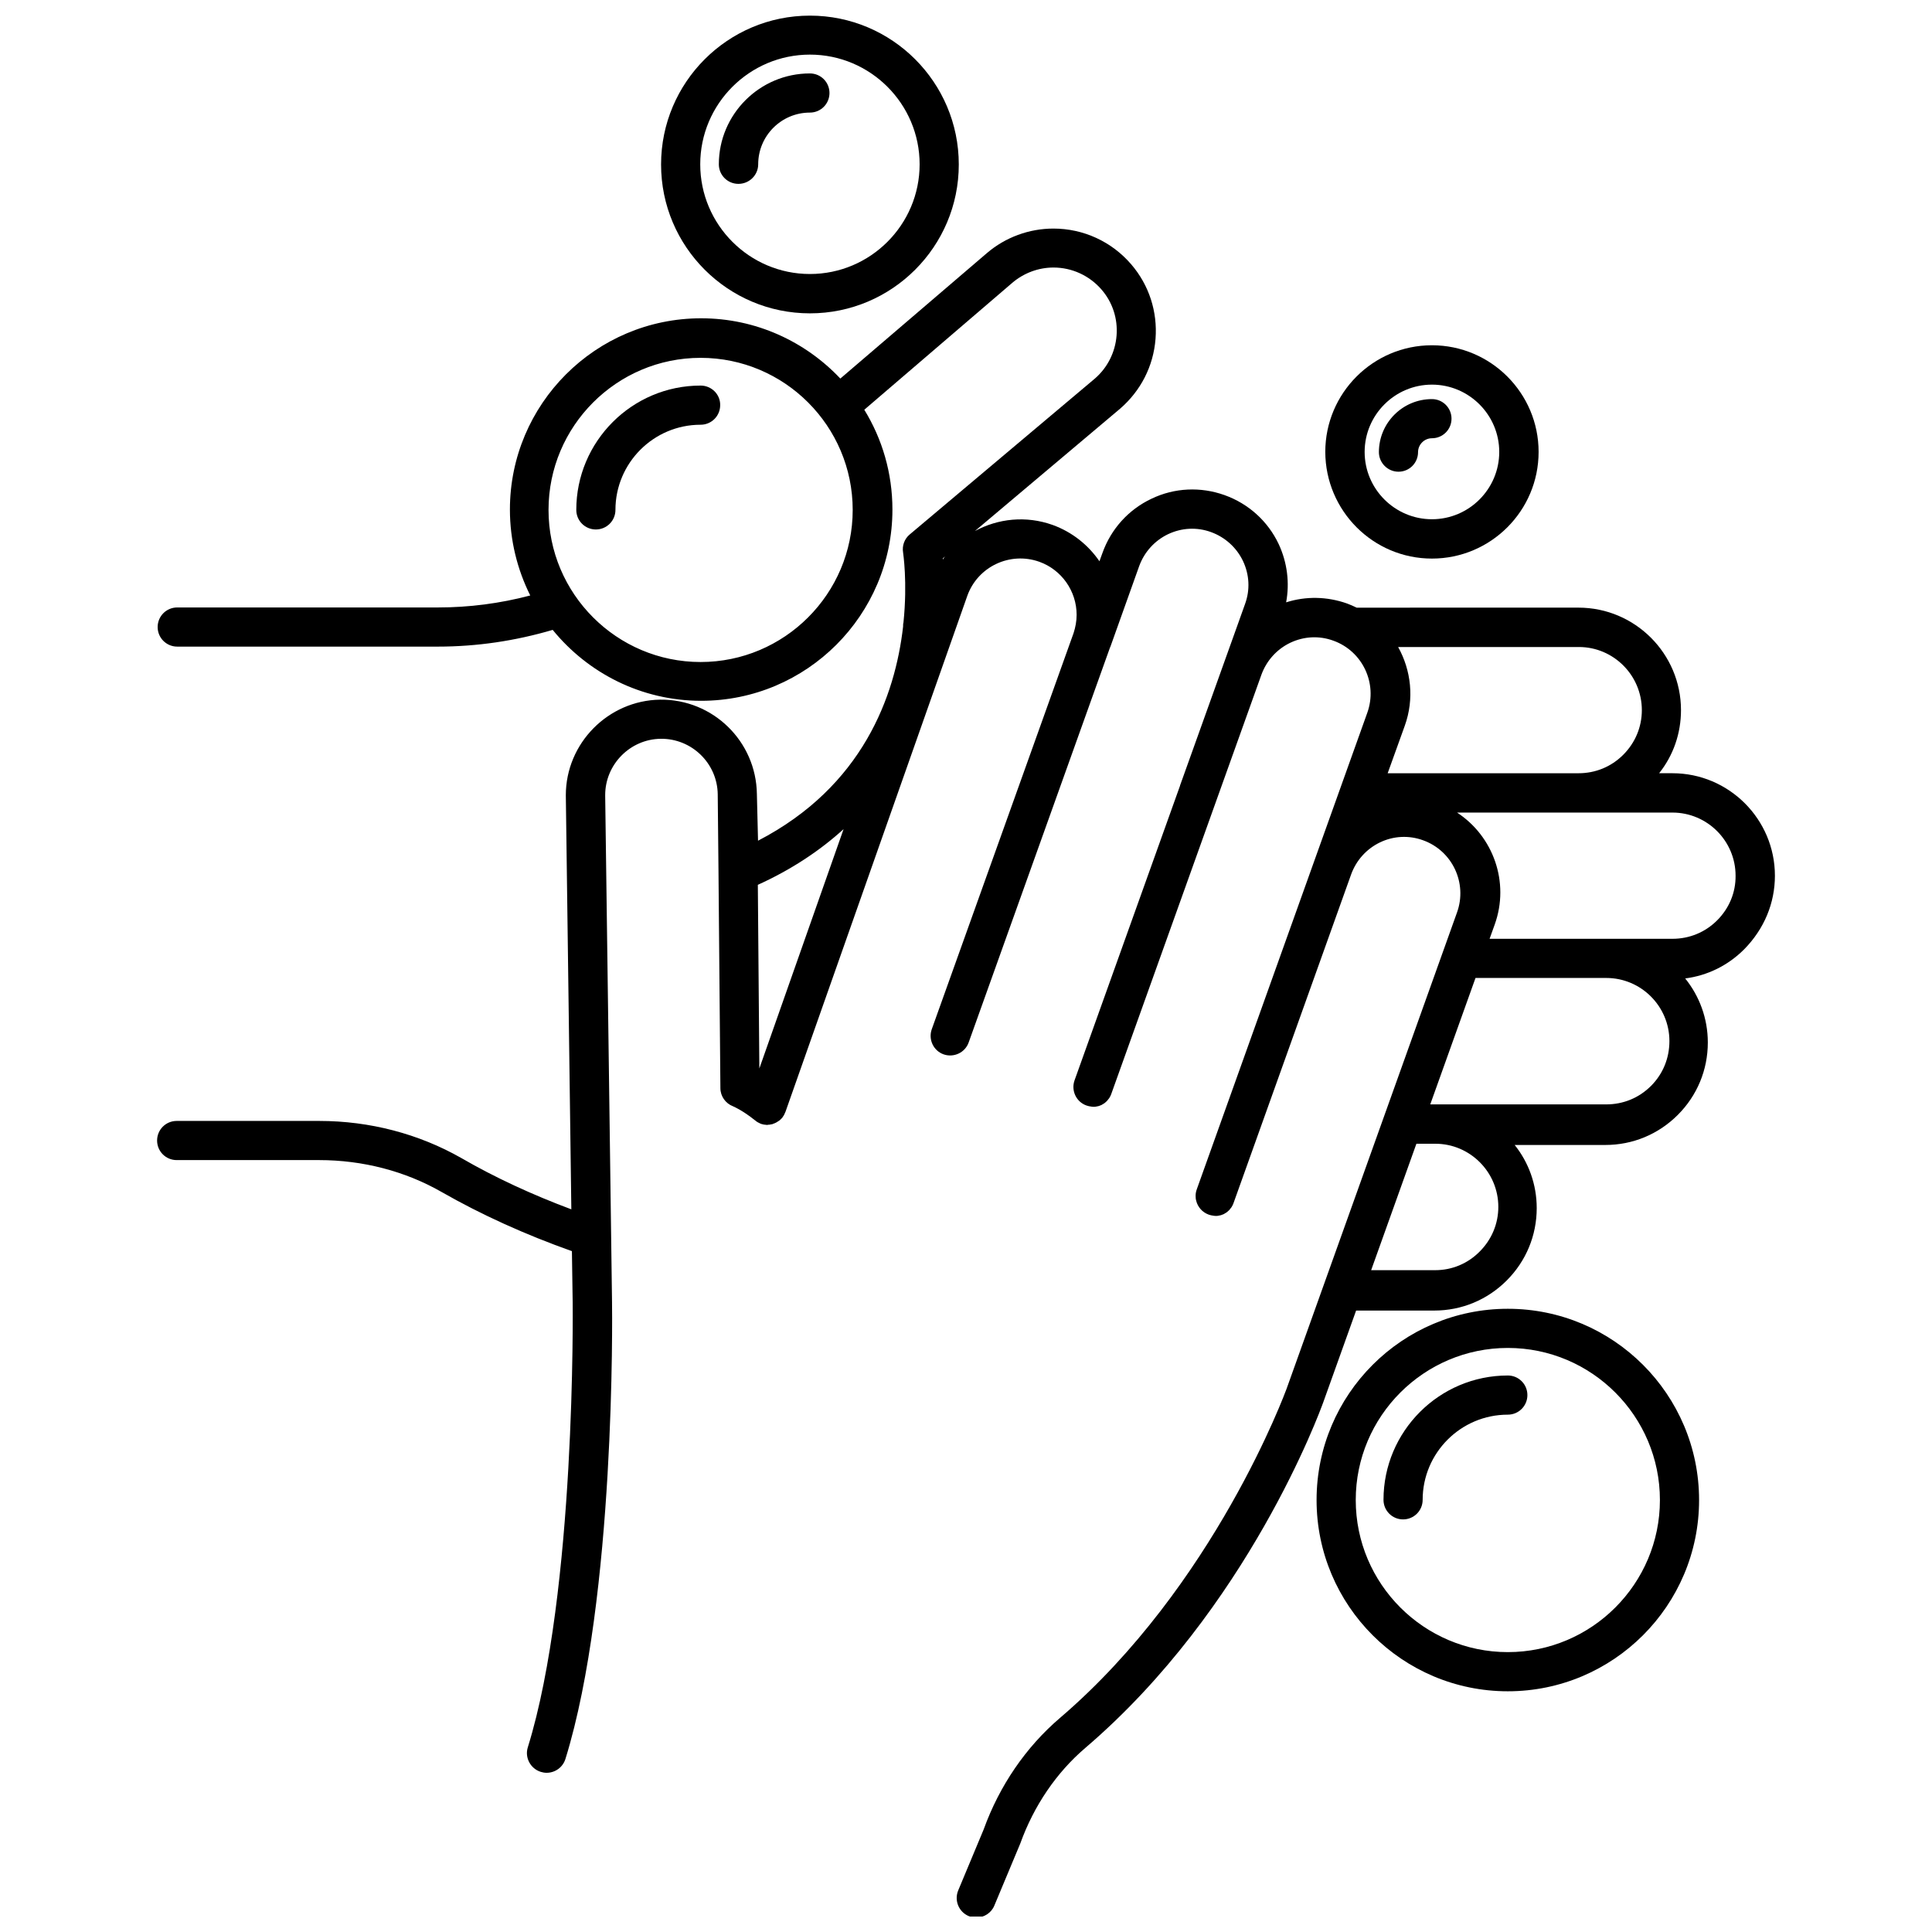 <?xml version="1.0" encoding="UTF-8"?>
<!-- Uploaded to: ICON Repo, www.iconrepo.com, Generator: ICON Repo Mixer Tools -->
<svg width="800px" height="800px" version="1.1" viewBox="144 144 512 512" xmlns="http://www.w3.org/2000/svg">
 <defs>
  <clipPath id="b">
   <path d="m185 204h430v447.9h-430z"/>
  </clipPath>
  <clipPath id="a">
   <path d="m319 148.09h80v79.906h-80z"/>
  </clipPath>
 </defs>
 <g clip-path="url(#b)">
  <path d="m614.37 376.07c0-14.965-12.191-27.156-27.156-27.156h-3.527c3.777-4.734 5.793-10.578 5.793-16.727 0-14.965-12.191-27.156-27.156-27.156l-58.793 0.004c-0.855-0.402-1.715-0.805-2.57-1.109-5.289-1.863-10.883-1.965-16.121-0.301 0.957-5.188 0.301-10.531-1.965-15.418-2.871-6.098-8.012-10.73-14.359-13-6.348-2.266-13.25-1.965-19.348 0.957-6.098 2.871-10.73 8.012-13 14.359l-0.805 2.215c-2.973-4.332-7.254-7.758-12.395-9.621-7.055-2.519-14.461-1.715-20.605 1.613l38.441-32.395c5.492-4.734 8.867-11.285 9.422-18.539 0.555-7.203-1.715-14.258-6.449-19.75-5.188-6.047-12.695-9.473-20.605-9.473-6.449 0-12.746 2.316-17.633 6.5l-38.844 33.25c-9.27-9.824-22.371-15.973-36.879-15.973-27.961 0-50.684 22.723-50.684 50.684 0 8.16 1.965 15.922 5.391 22.773-8.012 2.117-16.223 3.176-24.484 3.176h-69.074c-2.871 0-5.188 2.316-5.188 5.188 0 2.871 2.316 5.188 5.188 5.188h69.074c10.328 0 20.504-1.512 30.43-4.434 9.32 11.438 23.477 18.793 39.348 18.793 27.961 0 50.684-22.723 50.684-50.684 0-9.672-2.719-18.742-7.457-26.449l39.246-33.656c3.023-2.57 6.902-4.031 10.883-4.031 4.887 0 9.523 2.117 12.746 5.844 2.922 3.375 4.332 7.707 3.981 12.191-0.352 4.434-2.418 8.516-5.742 11.387l-49.07 41.312c-1.41 1.16-2.066 3.023-1.762 4.785 0 0.102 1.211 7.809 0.102 18.539-0.102 0.352-0.102 0.707-0.102 1.109-2.117 18.438-10.73 42.371-38.441 56.73l-0.305-12.391c-0.203-13.957-11.637-25.141-25.645-24.988-13.754 0.203-24.988 11.539-24.988 25.34l1.461 109.73c-10.379-3.879-20.203-8.414-29.172-13.602-11.234-6.398-24.234-9.824-37.633-9.824h-37.785c-2.871 0-5.188 2.316-5.188 5.188s2.316 5.188 5.188 5.188h37.734c11.586 0 22.824 2.922 32.496 8.465 10.578 6.047 22.168 11.285 34.512 15.668l0.203 13.602c0 0.754 0.906 76.73-11.891 117.89-0.855 2.719 0.707 5.644 3.426 6.5 0.504 0.152 1.008 0.25 1.562 0.25 2.215 0 4.281-1.41 4.988-3.68 13.25-42.723 12.395-117.94 12.344-121.12l-1.812-134.06v-0.25c0-8.113 6.602-14.812 14.711-14.914 8.211-0.102 15.012 6.5 15.113 14.711l0.203 20.504v0.051l0.504 57.332c0 2.117 1.359 4.031 3.324 4.785 0 0 2.469 1.008 5.844 3.727 0.102 0.051 0.203 0.102 0.25 0.203 0.152 0.102 0.301 0.203 0.453 0.301 0.152 0.102 0.352 0.152 0.504 0.25 0.102 0.051 0.203 0.102 0.301 0.152 0.051 0 0.102 0 0.152 0.051 0.152 0.051 0.25 0.051 0.402 0.102 0.203 0.051 0.352 0.102 0.555 0.102 0.102 0 0.25 0 0.352 0.051h0.25c0.102 0 0.25 0 0.352-0.051h0.25c0.25-0.051 0.504-0.102 0.805-0.152 0.051 0 0.102 0 0.102-0.051 0.301-0.102 0.555-0.203 0.855-0.352 0.102-0.051 0.152-0.102 0.25-0.152 0.203-0.102 0.352-0.25 0.555-0.352 0.102-0.051 0.152-0.102 0.25-0.203 0.203-0.152 0.352-0.352 0.555-0.555 0.051-0.051 0.051-0.051 0.102-0.102v-0.051c0.203-0.25 0.352-0.504 0.504-0.805 0.051-0.102 0.051-0.152 0.102-0.25 0.051-0.152 0.152-0.301 0.203-0.453l48.164-136.68c2.769-7.758 11.336-11.789 19.094-9.02 5.894 2.117 9.875 7.758 9.875 14.055 0 1.664-0.301 3.273-0.805 4.836l-37.586 104.99c-0.957 2.719 0.453 5.691 3.125 6.648 2.719 0.957 5.691-0.453 6.648-3.125l37.484-104.74s0-0.051 0.051-0.051c0-0.051 0.051-0.102 0.051-0.152l7.609-21.312c1.359-3.727 4.082-6.75 7.656-8.465 3.629-1.715 7.656-1.914 11.387-0.555 3.727 1.359 6.75 4.082 8.465 7.656 1.715 3.629 1.914 7.656 0.555 11.387l-1.461 4.082c0 0.051-0.051 0.102-0.051 0.152l-15.668 43.73c-0.051 0.051-0.051 0.152-0.051 0.203l-27.961 78.09c-0.957 2.719 0.453 5.691 3.125 6.648 0.301 0.102 0.656 0.203 0.957 0.25 0.102 0 0.203 0 0.301 0.051 0.152 0 0.301 0.051 0.504 0.051h0.152 0.301c0.203 0 0.402-0.051 0.605-0.102 0.102 0 0.203-0.051 0.301-0.051 0.25-0.051 0.453-0.152 0.707-0.25 0.051 0 0.102-0.051 0.152-0.051 0.25-0.152 0.504-0.301 0.754-0.453 0.051-0.051 0.152-0.102 0.203-0.152 0.152-0.152 0.352-0.301 0.504-0.453 0.051-0.102 0.152-0.152 0.203-0.25 0.152-0.152 0.25-0.352 0.402-0.504 0.051-0.102 0.102-0.152 0.152-0.25 0.152-0.25 0.301-0.555 0.402-0.855l39.801-111.14c1.359-3.727 4.082-6.75 7.656-8.465 3.629-1.715 7.656-1.914 11.387-0.555 7.758 2.769 11.789 11.336 9.02 19.094l-45.191 126.3c-0.25 0.656-0.352 1.359-0.301 2.066 0 0.352 0.051 0.656 0.152 1.008 0.402 1.613 1.613 3.023 3.273 3.629 0.301 0.102 0.656 0.203 0.957 0.25 0.102 0 0.203 0 0.301 0.051 0.152 0 0.301 0.051 0.504 0.051h0.152 0.301c0.203 0 0.402-0.051 0.605-0.102 0.102 0 0.203-0.051 0.301-0.051 0.25-0.051 0.453-0.152 0.707-0.25 0.051 0 0.102-0.051 0.152-0.051 0.25-0.152 0.504-0.301 0.754-0.453 0.051-0.051 0.152-0.102 0.203-0.152 0.152-0.152 0.352-0.301 0.504-0.453 0.051-0.051 0.152-0.152 0.203-0.25 0.152-0.152 0.25-0.352 0.402-0.504 0.051-0.102 0.102-0.152 0.152-0.25 0.152-0.25 0.301-0.555 0.402-0.855l31.188-87.16c1.359-3.727 4.082-6.75 7.656-8.465 3.578-1.715 7.656-1.914 11.387-0.555 7.758 2.769 11.789 11.336 9.02 19.094l-45.191 126.3c-0.203 0.504-19.043 52.145-60.055 87.211-9.02 7.707-16.02 17.938-20.203 29.523l-6.75 16.172c-1.109 2.672 0.152 5.691 2.769 6.801 0.656 0.25 1.309 0.402 2.016 0.402 2.016 0 3.981-1.211 4.785-3.176l6.801-16.273c0.051-0.102 0.051-0.152 0.102-0.25 3.578-9.926 9.523-18.691 17.18-25.242 43.176-36.879 62.27-89.375 63.078-91.594l8.715-24.336h20.707c7.254 0 14.055-2.82 19.195-7.961 5.141-5.141 7.961-11.941 7.961-19.195 0-6.297-2.168-12.141-5.844-16.727h24.031c7.254 0 14.055-2.82 19.195-7.961s7.961-11.941 7.961-19.195c0-6.449-2.266-12.344-5.996-16.977 5.894-0.754 11.336-3.426 15.617-7.707 5.336-5.414 8.16-12.266 8.16-19.523zm-284.7-56.629c-22.219 0-40.305-18.086-40.305-40.305s18.086-40.305 40.305-40.305 40.305 18.086 40.305 40.305-18.09 40.305-40.305 40.305zm64.789-28.012c-0.203 0.25-0.402 0.555-0.605 0.855v-0.301zm-26.902 72.297-22.32 63.43-0.402-48.668c9.117-4.129 16.625-9.219 22.723-14.762zm211.55-31.535c0 4.484-1.762 8.664-4.938 11.84-3.176 3.176-7.356 4.887-11.84 4.887h-50.582l4.535-12.594c2.57-7.152 1.664-14.711-1.762-20.859h47.914c9.168 0 16.672 7.504 16.672 16.727zm-38.035 131.64c0 4.484-1.762 8.664-4.938 11.84-3.125 3.172-7.305 4.938-11.789 4.938h-16.977l11.992-33.504h5.039c9.164 0 16.672 7.508 16.672 16.727zm40.453-32.043c-3.176 3.176-7.356 4.887-11.84 4.887h-46.652l11.992-33.504h34.66c9.219 0 16.727 7.508 16.727 16.727 0 4.535-1.711 8.715-4.887 11.891zm17.535-43.883c-3.176 3.176-7.356 4.887-11.84 4.887h-48.465l1.359-3.777c4.031-11.234-0.402-23.426-9.977-29.676h57.082c9.219 0 16.727 7.508 16.727 16.727 0.051 4.484-1.715 8.668-4.887 11.84z"/>
 </g>
 <path d="m523.48 292.03c15.566 0 28.266-12.645 28.266-28.266 0-15.566-12.645-28.266-28.266-28.266-15.617 0-28.266 12.695-28.266 28.266 0.055 15.621 12.699 28.266 28.266 28.266zm0-46.098c9.824 0 17.836 8.012 17.836 17.836s-8.012 17.836-17.836 17.836-17.836-8.012-17.836-17.836c0.004-9.824 8.012-17.836 17.836-17.836z"/>
 <path d="m514.61 269.01c2.871 0 5.188-2.316 5.188-5.188 0-2.016 1.664-3.68 3.68-3.68 2.871 0 5.188-2.316 5.188-5.188s-2.316-5.188-5.188-5.188c-7.758 0-14.055 6.297-14.055 14.055 0 2.82 2.316 5.188 5.188 5.188z"/>
 <g clip-path="url(#a)">
  <path d="m358.64 227.04c21.766 0 39.449-17.684 39.449-39.449s-17.684-39.449-39.449-39.449-39.449 17.684-39.449 39.449 17.684 39.449 39.449 39.449zm0-68.566c16.02 0 29.07 13.047 29.07 29.07 0 16.02-13.047 29.07-29.07 29.07-16.02 0-29.07-13.047-29.07-29.07 0-16.023 13.047-29.07 29.07-29.07z"/>
 </g>
 <path d="m344.93 187.54c0-7.559 6.144-13.703 13.703-13.703 2.871 0 5.188-2.316 5.188-5.188s-2.316-5.188-5.188-5.188c-13.301-0.004-24.133 10.828-24.133 24.078 0 2.871 2.316 5.188 5.188 5.188s5.242-2.316 5.242-5.188z"/>
 <path d="m329.67 246.18c-18.188 0-32.949 14.812-32.949 32.949 0 2.871 2.316 5.188 5.188 5.188s5.188-2.316 5.188-5.188c0-12.445 10.125-22.57 22.57-22.57 2.871 0 5.188-2.316 5.188-5.188 0.055-2.871-2.312-5.191-5.184-5.191z"/>
 <path d="m543.59 490.84c-27.961 0-50.684 22.723-50.684 50.684 0 27.961 22.723 50.684 50.684 50.684 27.961 0 50.684-22.723 50.684-50.684-0.004-27.961-22.723-50.684-50.684-50.684zm0 90.988c-22.219 0-40.305-18.086-40.305-40.305s18.086-40.305 40.305-40.305 40.305 18.086 40.305 40.305-18.09 40.305-40.305 40.305z"/>
 <path d="m543.59 508.52c-18.188 0-32.949 14.812-32.949 32.949 0 2.871 2.316 5.188 5.188 5.188 2.871 0 5.188-2.316 5.188-5.188 0-12.445 10.125-22.57 22.57-22.57 2.871 0 5.188-2.316 5.188-5.188 0.004-2.875-2.312-5.191-5.184-5.191z"/>
</svg>